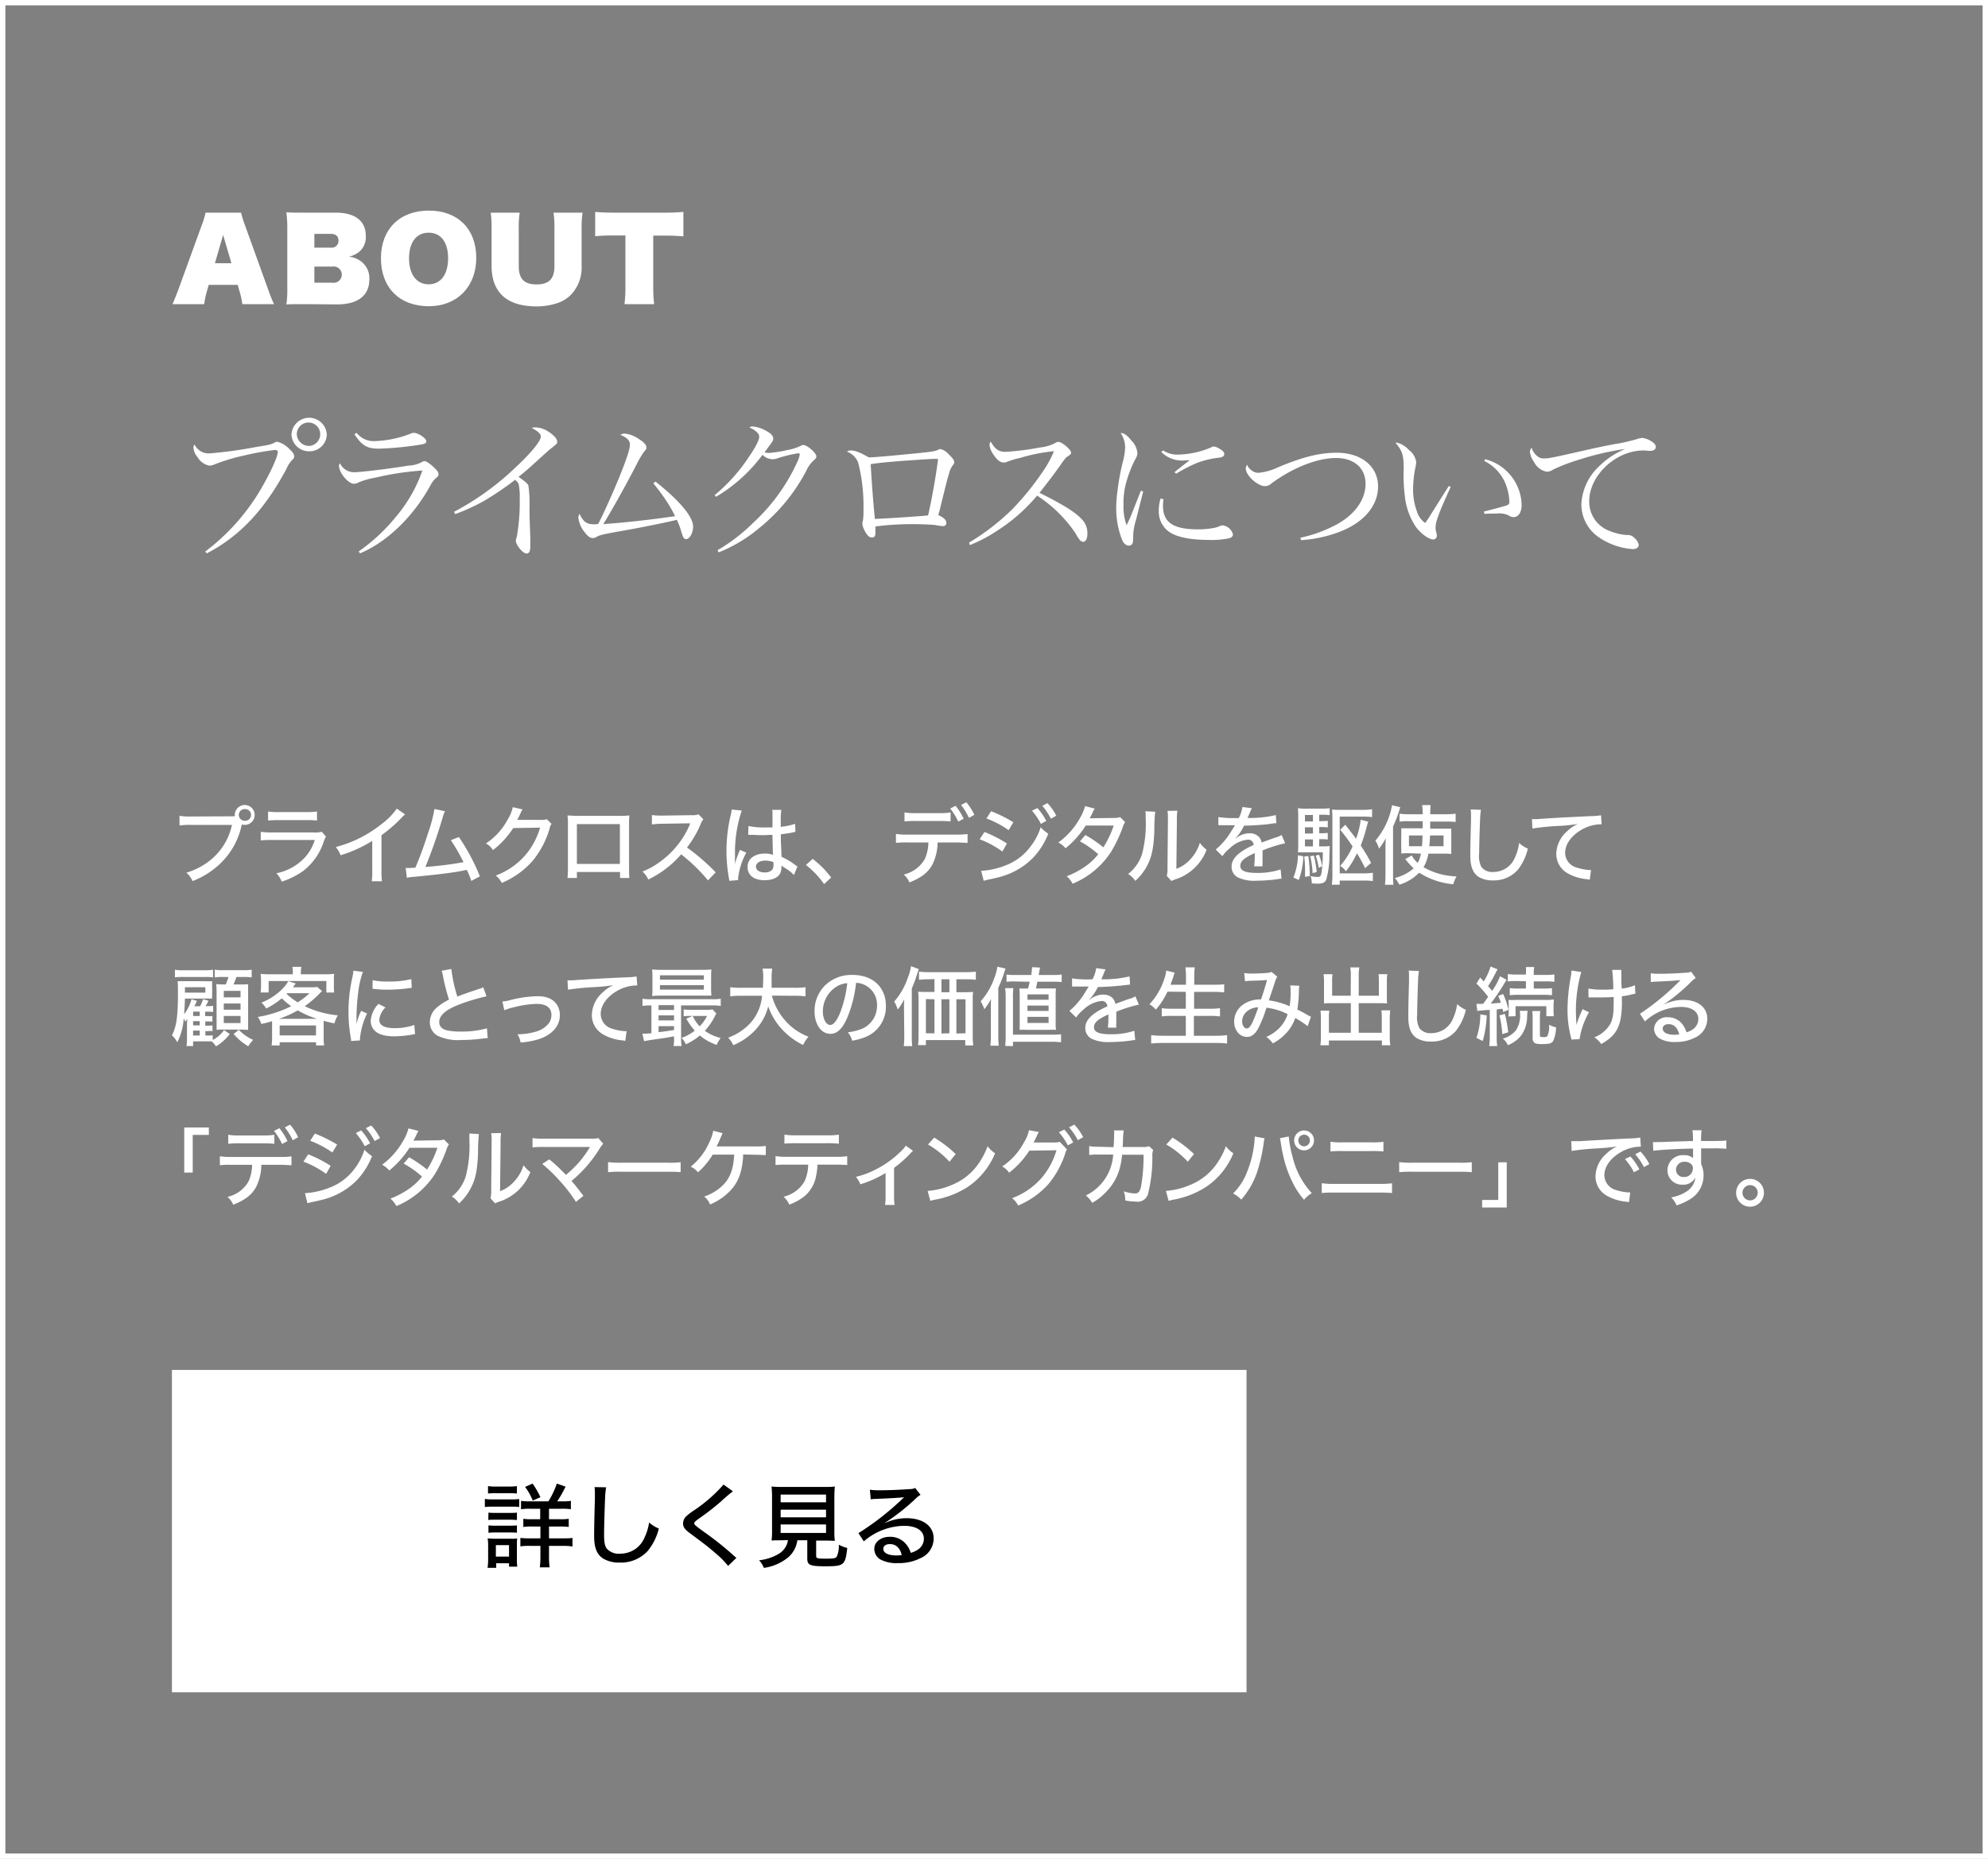 <svg xmlns="http://www.w3.org/2000/svg" width="370" height="346" viewBox="0 0 370 346">
  <rect x="0" y="0" width="370" height="346" fill="#808080" stroke="none"/>
  <defs>
    <style>
      .cls-1 {
        fill: #fff;
      }
    </style>
  </defs>
  <g id="レイヤー_2" data-name="レイヤー 2">
    <g id="ver.1.2_OL" data-name="ver.1.2 OL">
      <g>
        <path class="cls-1" d="M38.2,102.66a39.74,39.74,0,0,0,9.93-10.91c1.92-3.17,3.57-6.65,3.57-7.62,0-.28-.15-.37-.6-.37a50.63,50.63,0,0,0-5.55,1,35.83,35.83,0,0,0-5.49,1.63,2.88,2.88,0,0,1-1.11.28,3.29,3.29,0,0,1-2.16-1.54A3.2,3.2,0,0,1,36,83.31a.89.89,0,0,1,.21-.57A2.9,2.9,0,0,0,39,84.39a77.65,77.65,0,0,0,8.55-1.17c2.64-.42,2.85-.48,3.48-.8.36-.19.36-.19.6-.19a4.6,4.6,0,0,1,2.19,1.31c.63.59.93,1,.93,1.36s-.06.4-.42.77a5.17,5.17,0,0,0-1,1.57c-4.08,7.64-8.73,12.6-14.85,15.76ZM60.82,80.83A3.2,3.2,0,0,1,57.55,84a3.25,3.25,0,0,1-3.3-3.13,3.29,3.29,0,0,1,6.57,0Zm-5.58,0A2.27,2.27,0,0,0,57.55,83a2.18,2.18,0,1,0-2.31-2.19Z"/>
        <path class="cls-1" d="M66.77,102.63a33.7,33.7,0,0,0,6.84-6.35,26.79,26.79,0,0,0,5-8.7,53.89,53.89,0,0,0-8.73,1.32,14.85,14.85,0,0,0-3.12.88,1.68,1.68,0,0,1-.9.26c-1.05,0-2.76-2.06-2.76-3.31a.67.67,0,0,1,.18-.49,2.9,2.9,0,0,0,2.61,1.66c1.17,0,6.24-.6,10.14-1.23A5.78,5.78,0,0,0,78.53,86a1,1,0,0,1,.48-.17c.27,0,.72.28,1.41.85.84.74,1.2,1.2,1.2,1.57s-.15.45-.45.71-.6.54-1.11,1.48C76.82,96.28,72,100.9,67,103Zm-.39-22.06a4,4,0,0,0,3.21,1.54,20.22,20.22,0,0,0,6.78-1.37,1.35,1.35,0,0,1,.63-.17c.84,0,2.34,1,2.34,1.57,0,.34-.27.51-1.14.63a59.3,59.3,0,0,1-7.65.74c-2.25,0-3.15-.54-4.59-2.68Z"/>
        <path class="cls-1" d="M84.48,95.28a50.52,50.52,0,0,0,11.28-8.1c3-2.76,4.89-5.07,4.89-5.89,0-.55-.48-1-1.68-1.63a1.41,1.41,0,0,1,.6-.11,4.62,4.62,0,0,1,2.58.85c1,.66,1.56,1.31,1.56,1.85,0,.26,0,.32-1.2,1.26-.3.23-.3.23-2.43,2.16s-2.28,2.06-3.57,3.08c1.17.83,1.68,1.26,1.83,1.6a24,24,0,0,1,.21,4.19c0,2,.09,3.82.15,5.44,0,.63,0,1.46,0,1.63,0,1-.21,1.42-.69,1.42-.69,0-2-1.57-2-2.39,0-.2,0-.2.18-.74a37,37,0,0,0,.54-7,12.59,12.59,0,0,0-.18-2.71c-.09-.29-.21-.43-.66-.89a58.17,58.17,0,0,1-5.76,3.91,37.57,37.57,0,0,1-5.4,2.48Z"/>
        <path class="cls-1" d="M122,89.64c4.53,3.59,7,6.55,7,8.4,0,1.14-.66,2.31-1.29,2.31a.62.62,0,0,1-.57-.42,10.92,10.92,0,0,1-.45-1.37,14.68,14.68,0,0,0-.72-1.8c-2.37.57-6.72,1.46-11.19,2.23-2.58.48-3.24.62-3.75.94a1.23,1.23,0,0,1-.69.22c-.48,0-.9-.28-1.38-.91a5.42,5.42,0,0,1-1.32-2.82,1.4,1.4,0,0,1,.21-.77c.75,1.51,1.35,1.94,2.73,1.94a5,5,0,0,0,.75-.06c.84-1.59,2.58-5.41,3.84-8.49,1.44-3.54,2.07-5.47,2.07-6.27s-.57-1.34-1.77-1.83a1.41,1.41,0,0,1,.81-.23,5.46,5.46,0,0,1,2.61,1c.93.57,1.41,1.11,1.41,1.53s0,.35-.45.86a17.85,17.85,0,0,0-1.38,2.37c-2.13,4.1-4.53,8.4-6.18,11.08,3.93-.25,9.9-.94,13.35-1.48a24.87,24.87,0,0,0-1.8-3.11,37.11,37.11,0,0,0-2.25-3Z"/>
        <path class="cls-1" d="M133,92.17a32.3,32.3,0,0,0,6.3-7c1.23-1.77,2-3.22,2-3.85,0-.37-.12-.6-.57-1a4.68,4.68,0,0,0-.72-.51,3.45,3.45,0,0,1-.54-.26,1.08,1.08,0,0,1,.57-.17,5.79,5.79,0,0,1,2.46.77c1,.51,1.41,1,1.41,1.46s0,.37-1.62,2.59a3.71,3.71,0,0,0,.78.11,22.37,22.37,0,0,0,3.6-.57A9,9,0,0,0,149,83a.85.85,0,0,1,.51-.17c.72,0,2.43,1.48,2.43,2.11,0,.26-.09.4-.45.71a6,6,0,0,0-1.44,2,33.75,33.75,0,0,1-8.85,10.72,27.15,27.15,0,0,1-7.44,4.44l-.21-.4a32.85,32.85,0,0,0,6.63-5.1,35.09,35.09,0,0,0,8.19-11.29,4.58,4.58,0,0,0,.48-1.45c0-.11-.09-.2-.27-.2a24.4,24.4,0,0,0-3.81.91,2.88,2.88,0,0,1-1,.2,2.8,2.8,0,0,1-1.86-.82,29.48,29.48,0,0,1-8.64,7.81Z"/>
        <path class="cls-1" d="M158.3,83.85c.87,0,1.62.28,3.39,1.28,1.08,0,4.71-.34,9.36-.8,2.61-.28,2.94-.34,3.48-.57a1,1,0,0,1,.51-.17,3,3,0,0,1,1.56,1c.69.66,1,1.09,1,1.43a.78.78,0,0,1-.24.54,4.18,4.18,0,0,0-.72,1.57c-.3.94-.45,1.57-1.26,4.81-.54,2.23-.54,2.23-.75,2.94,1,.43,1.5.91,1.5,1.45a.57.57,0,0,1-.57.6,9.2,9.2,0,0,1-1.47-.2c-.75-.08-2.55-.17-4.26-.17a54.45,54.45,0,0,0-6.9.43c0,.71,0,.74,0,1.05,0,.77-.15,1-.66,1s-.9-.4-1.35-1.28a3.23,3.23,0,0,1-.42-1.31,1.44,1.44,0,0,1,.12-.57,16.62,16.62,0,0,0,.09-2.28,32.52,32.52,0,0,0-1-8.53,3.57,3.57,0,0,0-2.07-2A1,1,0,0,1,158.3,83.85Zm4.53,12.74c2.25-.08,8.19-.48,9.9-.65.69-2.94,1.56-7.87,1.86-10.52-.39,0-.54,0-.81,0-.6,0-2.16.11-5.91.37-3.24.26-4.26.37-5.82.6C162.2,89.27,162.56,94,162.83,96.59Z"/>
        <path class="cls-1" d="M180.36,101a43.11,43.11,0,0,0,8.07-6.24,51.51,51.51,0,0,0,5.73-7.1,18.94,18.94,0,0,0,2-3.68,33.63,33.63,0,0,0-6.33,1.26,16.25,16.25,0,0,0-2.52.77,1.65,1.65,0,0,1-.51.08c-.66,0-1.29-.51-2-1.62a3.44,3.44,0,0,1-.63-1.71,1.08,1.08,0,0,1,.21-.57c.87,1.48,1.5,1.91,2.82,1.91a49.7,49.7,0,0,0,6.3-.8,7.83,7.83,0,0,0,2.82-.8,1.21,1.21,0,0,1,.69-.25c.63,0,2.34,1.45,2.34,2,0,.2-.12.37-.39.54-.63.4-.63.4-1.71,1.94-1.44,2-1.44,2-3.78,5,4.23,2.11,6.6,3.56,7.77,4.82a3.66,3.66,0,0,1,1.14,2.82c0,.91-.31,1.48-.81,1.48a1,1,0,0,1-.69-.45,9.86,9.86,0,0,1-.72-1.15,25.06,25.06,0,0,0-7.14-7,32.12,32.12,0,0,1-7.26,6.42,27.55,27.55,0,0,1-5.25,2.79Z"/>
        <path class="cls-1" d="M212.76,91.49q-.09.39-1.35,5.36a10.7,10.7,0,0,0-.51,3,3.89,3.89,0,0,1-.09,1.22.73.73,0,0,1-.72.49c-.51,0-1-.4-1.29-1.17a16.12,16.12,0,0,1-1.05-6.07,24.36,24.36,0,0,1,.24-3,42,42,0,0,1,1-5.39,12.71,12.71,0,0,0,.42-2.65,4.9,4.9,0,0,0-.84-2.68c.66,0,1.2.4,2,1.4a3.74,3.74,0,0,1,1.11,2.25c0,.46,0,.57-.63,1.71a23.47,23.47,0,0,0-1.62,4.53A15,15,0,0,0,209.1,94a10.29,10.29,0,0,0,.57,3.76,22.61,22.61,0,0,0,1.08-2.42l1.59-4Zm3.78,1.42a10.59,10.59,0,0,0-.09,1.2c0,3.14,1.89,4.42,6.54,4.42a15.14,15.14,0,0,0,2.55-.2,5,5,0,0,0,1.59-.46,1.78,1.78,0,0,1,.45-.08,2.27,2.27,0,0,1,1.89,1.68c0,.34-.24.57-.66.71a15.73,15.73,0,0,1-3.75.32c-3.75,0-6.42-.6-7.77-1.74a4.63,4.63,0,0,1-1.62-3.71A7.36,7.36,0,0,1,216,92.8Zm-.06-9.06a4.87,4.87,0,0,0,2.79.77,16.75,16.75,0,0,0,6-1.28c.39-.2.45-.23.66-.23a2.32,2.32,0,0,1,1,.4c.63.34.93.68.93,1s-.21.54-.84.66a17.49,17.49,0,0,0-4.26,1,31.16,31.16,0,0,0-3.87,2l-.3-.28c1.35-1.09,2.37-1.89,2.85-2.23-.63,0-1,.06-1.23.06a5.43,5.43,0,0,1-4.08-1.6Z"/>
        <path class="cls-1" d="M242,100.1a25.71,25.71,0,0,0,6.63-2.4c3.51-1.88,5.52-4.67,5.52-7.66s-2.22-4.79-5.49-4.79c-3.51,0-8.1,1.82-12.06,4.76a1.75,1.75,0,0,1-1.14.48c-1.41,0-3.6-2-3.6-3.28a1.46,1.46,0,0,1,.24-.71,2.37,2.37,0,0,0,.84,1.06,2.08,2.08,0,0,0,1.23.45,10.55,10.55,0,0,0,3.63-1c4.74-2,7.86-2.74,11-2.74,4.56,0,7.68,2.54,7.68,6.27,0,3.53-2.52,6.58-6.9,8.35a24.48,24.48,0,0,1-7.41,1.65Z"/>
        <path class="cls-1" d="M270,90.63c-2.19,4.79-2.82,6.47-2.82,7.61a3.25,3.25,0,0,0,.18,1,2.53,2.53,0,0,1,.06.46.68.68,0,0,1-.66.71c-.84,0-2.37-1.11-3.3-2.42a12.66,12.66,0,0,1-2-5.7,30.76,30.76,0,0,1-.21-5c0-2.65-.24-3.3-1.53-4.9H260a4.47,4.47,0,0,1,2.25,1.4A3.37,3.37,0,0,1,263.58,86a4.6,4.6,0,0,1-.09.74A21.25,21.25,0,0,0,263,91a11.64,11.64,0,0,0,.69,4.13,4.12,4.12,0,0,0,1.56,2.22,17.06,17.06,0,0,0,1-1.51l2.52-4c.48-.74.48-.74.87-1.37Zm6.39-5.16A9,9,0,0,1,283.2,94c0,1.37-.6,2.25-1.5,2.25a1.53,1.53,0,0,1-.9-.31,4.12,4.12,0,0,0-2.25-.35c-.69,0-1.26,0-2.28.06l-.09-.43c2.43-.62,3.78-1,4.05-1.08.6-.2.69-.31.69-.85a10,10,0,0,0-.93-3.74,8.05,8.05,0,0,0-3.72-3.73Z"/>
        <path class="cls-1" d="M286.06,84.85a1.75,1.75,0,0,0,1.35.48c.84,0,1.59-.14,8.31-1.68,1.26-.28,2.88-.63,4.86-1a30.71,30.71,0,0,0,4.05-.91,4,4,0,0,1,1.05-.23,4.18,4.18,0,0,1,1.62.6c.6.37.87.69.87,1.08s-.36.72-.93.72a3.85,3.85,0,0,1-.54,0,4.4,4.4,0,0,0-.84-.06c-5.13,0-10.08,4.65-10.08,9.44a5.78,5.78,0,0,0,4,5.61,9.85,9.85,0,0,0,3.06.69,1.57,1.57,0,0,1,1.26.45,2.47,2.47,0,0,1,.9,1.37c0,.48-.45.8-1.11.8a12.81,12.81,0,0,1-6.09-2.05,7.44,7.44,0,0,1-3.48-6.39,10.37,10.37,0,0,1,3.27-6.95,15.24,15.24,0,0,1,4.89-3.25,50.82,50.82,0,0,0-8.61,2,33.75,33.75,0,0,0-4.8,1.83,2.06,2.06,0,0,1-1.2.4A3.31,3.31,0,0,1,285.52,86a3.92,3.92,0,0,1-.78-1.91,1.12,1.12,0,0,1,.33-.74A3.14,3.14,0,0,0,286.06,84.85Z"/>
      </g>
      <g>
        <path class="cls-1" d="M38.45,54.42A17.35,17.35,0,0,0,38,56.61H32.11c.27-.6.42-1,1-2.47l4.47-12.31a15,15,0,0,0,.68-2.25h6.61a18.19,18.19,0,0,0,.69,2.25L50,54.14a24.07,24.07,0,0,0,1,2.47H45.1a15.38,15.38,0,0,0-.46-2.19l-.4-1.4H38.85Zm3.08-10.69L40,49h3.07Z"/>
        <path class="cls-1" d="M56.66,56.61c-1.8,0-2.35,0-3.36.06a19.09,19.09,0,0,0,.17-3.09V42.65a24.94,24.94,0,0,0-.17-3.13c1,.06,1.52.06,3.34.06h5.84c3.59,0,5.6,1.54,5.6,4.29a3.57,3.57,0,0,1-1.23,3,4.67,4.67,0,0,1-1.89.9,4.56,4.56,0,0,1,2.39,1A3.91,3.91,0,0,1,68.74,52c0,3-2.12,4.66-6,4.66Zm5-10.51A1.25,1.25,0,0,0,63,44.79c0-.8-.5-1.26-1.4-1.26H58.51V46.1Zm.19,6.52a1.52,1.52,0,1,0,0-3H58.51v3Z"/>
        <path class="cls-1" d="M70.9,48.08c0-5.41,3.47-8.88,8.91-8.88s8.83,3.45,8.83,8.8-3.56,9-8.83,9C74.37,57,70.9,53.54,70.9,48.08Zm12.5,0c0-3-1.35-4.77-3.62-4.77s-3.65,1.78-3.65,4.77,1.39,4.84,3.65,4.84S83.4,51.07,83.4,48.06Z"/>
        <path class="cls-1" d="M108.42,39.58a20.57,20.57,0,0,0-.17,3.19v6.72a7.29,7.29,0,0,1-2.06,5.45,6.3,6.3,0,0,1-2.2,1.39,12.17,12.17,0,0,1-4.12.7c-5.52,0-8.38-2.57-8.38-7.58V42.77a21.83,21.83,0,0,0-.16-3.19h5.39a20,20,0,0,0-.17,3.19v6.76c0,2.38,1,3.41,3.3,3.41s3.34-1,3.34-3.43V42.77a20.41,20.41,0,0,0-.17-3.19Z"/>
        <path class="cls-1" d="M121.58,53.34a25,25,0,0,0,.17,3.27h-5.52a26.41,26.41,0,0,0,.17-3.27V43.83h-2.27a33.41,33.41,0,0,0-3.36.14V39.44c1.09.1,2,.14,3.32.14h9.72a32.78,32.78,0,0,0,3.38-.14V44a32,32,0,0,0-3.38-.14h-2.23Z"/>
      </g>
      <path class="cls-1" d="M369,1V345H1V1H369m1-1H0V346H370V0Z"/>
      <rect class="cls-1" x="32" y="254.99" width="200" height="60"/>
      <g>
        <path d="M90.24,279a8.07,8.07,0,0,0,1.44.09h3.51a10.21,10.21,0,0,0,1.44-.07v1.49a8.72,8.72,0,0,0-1.35-.07h-3.6a11.94,11.94,0,0,0-1.44.07Zm.5,12.83a10.25,10.25,0,0,0,.11-1.66v-2.44a8.32,8.32,0,0,0-.09-1.39,12.8,12.8,0,0,0,1.41.07H95a7.62,7.62,0,0,0,1.26-.05,10.09,10.09,0,0,0-.06,1.27v2.61a11.38,11.38,0,0,0,.07,1.37H94.74v-.63H92.35v.85Zm.09-15.22a8.39,8.39,0,0,0,1.46.09h2.45a8.39,8.39,0,0,0,1.46-.09V278a11.85,11.85,0,0,0-1.46-.07H92.29a12,12,0,0,0-1.46.07Zm.08,4.94a9.58,9.58,0,0,0,1.22.05H95a9.5,9.5,0,0,0,1.21-.05v1.37c-.4,0-.63-.05-1.21-.05h-2.9c-.59,0-.81,0-1.22.05Zm0,2.38a11.93,11.93,0,0,0,1.22.05H95a11.85,11.85,0,0,0,1.21-.05v1.37a10.57,10.57,0,0,0-1.23-.05H92.13a10.7,10.7,0,0,0-1.22.05Zm1.38,5.8h2.45V287.6H92.29Zm9.78-10.28a16.77,16.77,0,0,0,1.57-3.3l1.62.56a22.07,22.07,0,0,1-1.55,2.74h.93a9.39,9.39,0,0,0,1.61-.09v1.56a10.34,10.34,0,0,0-1.73-.09h-2.34v1.95h2a9.73,9.73,0,0,0,1.67-.08v1.52a10.44,10.44,0,0,0-1.67-.08h-2v2.2h2.59c.7,0,1.23,0,1.78-.08v1.59a12.21,12.21,0,0,0-1.74-.11h-2.63v2a15.19,15.19,0,0,0,.11,2h-1.82a15.94,15.94,0,0,0,.11-2v-2H98.65a12.15,12.15,0,0,0-1.8.09v-1.57a13.13,13.13,0,0,0,1.82.08h1.91v-2.2H99a9.34,9.34,0,0,0-1.6.08v-1.52a9.76,9.76,0,0,0,1.6.08h1.54v-1.95h-1.9a10.35,10.35,0,0,0-1.67.09v-1.56a9,9,0,0,0,1.55.09Zm-2.92-.14a11.16,11.16,0,0,0-1.42-2.55l1.39-.61a14.65,14.65,0,0,1,1.46,2.53Z"/>
        <path d="M112.81,276.84a15.45,15.45,0,0,0-.2,2.21c-.07,1.47-.18,5.25-.18,6.41,0,1.59.11,2.23.49,2.78a3,3,0,0,0,2.54.95,4.86,4.86,0,0,0,4.5-3,10,10,0,0,0,.85-2.8,6.82,6.82,0,0,0,1.81,1.13,10.54,10.54,0,0,1-2.07,4.17,6.79,6.79,0,0,1-5.24,2.16,5.71,5.71,0,0,1-3.07-.76c-1.17-.78-1.66-2-1.66-4.2,0-1,0-1.92.14-6.93,0-.53,0-.86,0-1.16a6.85,6.85,0,0,0-.07-1Z"/>
        <path d="M136.41,277.58a28.87,28.87,0,0,0-2.24,1.91,46.58,46.58,0,0,1-4.23,3.27c-.57.43-.72.58-.72.79s.06.32,1.61,1.45a58.52,58.52,0,0,1,5.72,4.54l.5.44-1.54,1.49a16,16,0,0,0-2.34-2.36c-1.23-1.08-1.95-1.64-4.61-3.61-1.12-.82-1.43-1.25-1.43-1.95a1.85,1.85,0,0,1,.56-1.29,11.93,11.93,0,0,1,1.57-1.19,28.09,28.09,0,0,0,5.4-4.74Z"/>
        <path d="M145.6,286.7c-1,0-1.48,0-2,.05a13,13,0,0,0,.09-1.8v-6.07a21,21,0,0,0-.09-2.19,14.87,14.87,0,0,0,1.89.08h8c.76,0,1.39,0,1.89-.08a21.32,21.32,0,0,0-.09,2.19V285a12.66,12.66,0,0,0,.09,1.8c-.47,0-1.1-.05-1.94-.05H151.9v2.82c0,.49.16.55,1.84.55,1.42,0,1.83-.07,2-.4a4.82,4.82,0,0,0,.38-2.2,6.15,6.15,0,0,0,1.57.61c-.36,3.22-.6,3.41-4.13,3.41-2.77,0-3.31-.23-3.31-1.41V286.7h-1.85a5.11,5.11,0,0,1-1.66,3.14,9.17,9.17,0,0,1-4.57,2,4.71,4.71,0,0,0-.89-1.42,9,9,0,0,0,3.66-1.2,3.53,3.53,0,0,0,1.71-2.56Zm-.31-7.07h8.45v-1.44h-8.45Zm0,2.79h8.45V281h-8.45Zm0,2.91h8.45v-1.58h-8.45Z"/>
        <path d="M161.9,277.29a11.83,11.83,0,0,0,1.91.1c1.63,0,3.76-.09,5.52-.22a2.08,2.08,0,0,0,1-.21l1,1.29a3.62,3.62,0,0,0-.91.7,40,40,0,0,1-5.71,4.5l0,.05a9.17,9.17,0,0,1,4.06-.91c3,0,5,1.47,5,3.75a4,4,0,0,1-2.41,3.67,9,9,0,0,1-4.23.94,6.34,6.34,0,0,1-3.33-.71,2.31,2.31,0,0,1-1.08-1.94c0-1.3,1.24-2.25,2.9-2.25a3.83,3.83,0,0,1,3.06,1.42,4.68,4.68,0,0,1,.83,1.57,4.6,4.6,0,0,0,1.35-.62,2.43,2.43,0,0,0,1.09-2c0-1.51-1.4-2.41-3.69-2.41a11.71,11.71,0,0,0-7.49,2.89l-1-1.53a50.93,50.93,0,0,0,8.19-6.39l.31-.29,0,0c-.65.08-2.58.2-5.31.31a6.28,6.28,0,0,0-.9.08Zm3.71,10.12c-.74,0-1.21.35-1.21.89,0,.76.92,1.22,2.43,1.22a6.18,6.18,0,0,0,1-.07C167.5,288.1,166.74,287.41,165.61,287.41Z"/>
      </g>
      <g>
        <path class="cls-1" d="M43.7,151.94a2.09,2.09,0,0,1,0-.25,1.85,1.85,0,1,1,1.84,1.85,1.77,1.77,0,0,1-.52-.08,2.65,2.65,0,0,0-.09.34,13.9,13.9,0,0,1-4,7A15.42,15.42,0,0,1,35.84,164a4.64,4.64,0,0,0-1.15-1.57,12.83,12.83,0,0,0,3.55-1.66,11.49,11.49,0,0,0,4.93-7.23H35.54a14.37,14.37,0,0,0-2.13.11v-1.8a12.18,12.18,0,0,0,2.16.13Zm.75-.25a1.08,1.08,0,0,0,1.08,1.08,1.09,1.09,0,1,0,0-2.17A1.08,1.08,0,0,0,44.45,151.69Z"/>
        <path class="cls-1" d="M48.53,154.84a16.86,16.86,0,0,0,2.21.11h7.65a4.54,4.54,0,0,0,1.49-.13l.79.9a5.31,5.31,0,0,0-.44,1,11.22,11.22,0,0,1-3.79,5.38,14.51,14.51,0,0,1-4,2,4.71,4.71,0,0,0-1-1.55,10,10,0,0,0,4.53-2.2,8.62,8.62,0,0,0,2.62-4H50.71a17.48,17.48,0,0,0-2.18.08Zm1.36-3.79a11.44,11.44,0,0,0,2,.11H57a13.33,13.33,0,0,0,2-.11v1.68a16.1,16.1,0,0,0-2-.08h-5.1a18.28,18.28,0,0,0-2,.08Z"/>
        <path class="cls-1" d="M75.39,151.59a8,8,0,0,0-.72.69A26.15,26.15,0,0,1,71,155.46v6.45a16.7,16.7,0,0,0,.09,2.12h-1.9a13.94,13.94,0,0,0,.09-2.12v-5.39a24.59,24.59,0,0,1-5.89,2.67,5.24,5.24,0,0,0-.89-1.53,22.66,22.66,0,0,0,8.35-4.15,12.88,12.88,0,0,0,3-3Z"/>
        <path class="cls-1" d="M82.82,151a4.82,4.82,0,0,0-.42,1.12,94.22,94.22,0,0,1-3.23,9.25,66.15,66.15,0,0,0,7.1-.89,33.28,33.28,0,0,0-2.36-4.09l1.5-.59a38.74,38.74,0,0,1,3.91,7.32l-1.6.85a14.4,14.4,0,0,0-.84-2.05,4.74,4.74,0,0,0-.56.11c-1.76.37-4.37.7-9.15,1.17a8.17,8.17,0,0,0-1.44.19l-.23-1.83.39,0c.32,0,.49,0,1.42-.06.9-2.12,1.54-3.88,2.35-6.41a27.19,27.19,0,0,0,1.2-4.51Z"/>
        <path class="cls-1" d="M97.26,150.66a2.91,2.91,0,0,0-.34.61,12.81,12.81,0,0,1-.66,1.34l.69,0,3.81,0a2.54,2.54,0,0,0,1-.13l.89.86a2.22,2.22,0,0,0-.36.88,16.92,16.92,0,0,1-3.25,6.12,15.74,15.74,0,0,1-5.65,4,4.12,4.12,0,0,0-1.12-1.37,13.54,13.54,0,0,0,5.53-3.83,13.72,13.72,0,0,0,2.72-5.09l-5,.08a16.28,16.28,0,0,1-3.77,4.1A3.39,3.39,0,0,0,90.44,157a12.33,12.33,0,0,0,4.1-4.55,6.68,6.68,0,0,0,.89-2.21Z"/>
        <path class="cls-1" d="M107.37,162.31v1.11h-1.75a17.25,17.25,0,0,0,.08-1.95v-8a10.36,10.36,0,0,0-.08-1.67c.79,0,1.09.06,2,.06h7.58a14.3,14.3,0,0,0,1.94-.08,14.72,14.72,0,0,0-.06,1.69v7.95a17.56,17.56,0,0,0,.06,2H115.4v-1.11Zm8-8.91h-8v7.41h8Z"/>
        <path class="cls-1" d="M131.77,163.87a31.79,31.79,0,0,0-5-4.85,18.71,18.71,0,0,1-6.11,4.69,4.69,4.69,0,0,0-1.09-1.49,13.08,13.08,0,0,0,3.22-1.78,16.38,16.38,0,0,0,5.52-6.8,1.45,1.45,0,0,1,.1-.24l.06-.15a4,4,0,0,1-.5,0l-4.64.08a14.71,14.71,0,0,0-2,.13l0-1.75a11.5,11.5,0,0,0,1.65.1h.43l5.33-.08a2.88,2.88,0,0,0,1.27-.16l.9.94a2.5,2.5,0,0,0-.48.82,19.06,19.06,0,0,1-2.57,4.42,39.07,39.07,0,0,1,5.34,4.62Z"/>
        <path class="cls-1" d="M138.05,150.87a24.62,24.62,0,0,0-1.26,7.89v.43c0,.5,0,.5,0,1v.67h0a12,12,0,0,1,.75-2.24,2.67,2.67,0,0,0,.16-.43l1.2.51a13,13,0,0,0-1.52,4.74,2.69,2.69,0,0,0,0,.38l-1.66.13a3,3,0,0,0-.08-.61,28.7,28.7,0,0,1,.33-11.51,6.1,6.1,0,0,0,.2-1.15Zm1.25,2.88a13.71,13.71,0,0,0,3.33.26c.42,0,.64,0,1.14,0,0-1.43,0-1.43,0-2.53a3.65,3.65,0,0,0-.05-.74h1.7a14,14,0,0,0-.11,2.23v.93a11.57,11.57,0,0,0,2.67-.56l.07,1.5a3,3,0,0,0-.45.1c-.53.11-1.52.27-2.27.35v.37c0,.93,0,1,.09,2.67,0,.67,0,.67.07,1.17A12.36,12.36,0,0,1,148,161l.42.28-.66,1.6a5.79,5.79,0,0,0-1.26-1.06l-1.07-.69v.29a2.56,2.56,0,0,1-.2,1.09c-.41.85-1.49,1.33-2.94,1.33-2,0-3.16-.95-3.16-2.48s1.33-2.48,3.22-2.48a4,4,0,0,1,1.54.25c-.05-.46-.05-.46-.13-3.73-.82,0-1.1.05-1.62.05s-1.26,0-1.88-.06a4.79,4.79,0,0,1-.5,0h-.51Zm3.12,6.44c-1,0-1.72.44-1.72,1.12s.67,1.08,1.63,1.08a1.9,1.9,0,0,0,1.39-.49,1.58,1.58,0,0,0,.24-1v-.42A4,4,0,0,0,142.42,160.19Z"/>
        <path class="cls-1" d="M151.25,159.87a17.15,17.15,0,0,1,3.44,3.47l-1.31,1.22A16.78,16.78,0,0,0,150,161Z"/>
        <path class="cls-1" d="M174.5,156.81a9.38,9.38,0,0,1-1,4.18c-.82,1.45-2,2.35-4.23,3.26a4.06,4.06,0,0,0-1.07-1.47,6.05,6.05,0,0,0,3.91-2.87,7.5,7.5,0,0,0,.67-3.1h-3.95a15.35,15.35,0,0,0-2.08.08v-1.67a12.19,12.19,0,0,0,2.11.13h9.07a14.94,14.94,0,0,0,2.15-.11v1.65c-.51,0-1.23-.08-2.11-.08Zm-6.16-5.59a10.89,10.89,0,0,0,2.11.13h4.34a11.13,11.13,0,0,0,2.13-.13v1.68c-.43-.05-1.33-.09-2.1-.09h-4.4a17.62,17.62,0,0,0-2.08.09Zm9.51-1.23a11.34,11.34,0,0,1,1.5,2.4l-1,.54a12.42,12.42,0,0,0-1.5-2.44Zm2-.66a10.46,10.46,0,0,1,1.49,2.34l-1,.56a12.44,12.44,0,0,0-1.47-2.4Z"/>
        <path class="cls-1" d="M183.23,154.86A23.72,23.72,0,0,1,187.4,157l-.84,1.5a17.8,17.8,0,0,0-4.23-2.28Zm-.61,7.23a14.31,14.31,0,0,0,4.5-1,10.24,10.24,0,0,0,4.69-3.54,11.41,11.41,0,0,0,1.88-3.57,6.61,6.61,0,0,0,1.41,1.2,13.88,13.88,0,0,1-2.78,4.43,13.54,13.54,0,0,1-6.76,3.75c-.29.08-.89.22-1.84.41l-.64.17ZM184.46,151a24.93,24.93,0,0,1,4.14,2.05l-.88,1.47a18.09,18.09,0,0,0-4.13-2.18Zm8.61-.59a10.56,10.56,0,0,1,1.66,2.4l-1,.54a12,12,0,0,0-1.66-2.45Zm1.87-.92a9.81,9.81,0,0,1,1.65,2.34l-1,.56A12.28,12.28,0,0,0,194,150Z"/>
        <path class="cls-1" d="M203.74,150.5a11,11,0,0,0-.51,1,6.54,6.54,0,0,1-.43.8l.66,0,3.81-.05a3.69,3.69,0,0,0,1.21-.16l.93.93a3.33,3.33,0,0,0-.48,1.05,25.93,25.93,0,0,1-2.1,4.42,15.55,15.55,0,0,1-7.2,6,4.67,4.67,0,0,0-1.1-1.39,15.91,15.91,0,0,0,3.2-1.65A11.17,11.17,0,0,0,204.4,159,18.2,18.2,0,0,0,201,156.6l1-1.17a21.61,21.61,0,0,1,3.35,2.29,18,18,0,0,0,1.93-4.06l-5.2,0a17.51,17.51,0,0,1-3.76,4.23,4.29,4.29,0,0,0-1.35-1.07,13.94,13.94,0,0,0,4.05-4.58,9.09,9.09,0,0,0,.93-2.19Z"/>
        <path class="cls-1" d="M215,151.09a34.68,34.68,0,0,0-.16,3.56c-.11,3.07-.46,4.8-1.31,6.43a10.11,10.11,0,0,1-2.23,2.88,4.53,4.53,0,0,0-1.34-1.28,7.72,7.72,0,0,0,2.58-3.66,22.12,22.12,0,0,0,.69-6.74c0-.67,0-.9-.05-1.28Zm4.13-.19a11.14,11.14,0,0,0-.09,1.94l-.1,8.88a6.59,6.59,0,0,0,2.66-1.84,7.73,7.73,0,0,0,1.71-3,5.66,5.66,0,0,0,1.26,1.28,9.17,9.17,0,0,1-5.89,5.54,3.8,3.8,0,0,0-.65.29l-.87-.95a5.29,5.29,0,0,0,.13-1.45l.08-8.73v-.38a8.43,8.43,0,0,0-.08-1.55Z"/>
        <path class="cls-1" d="M230.55,152.28a6.66,6.66,0,0,0,.69-2.07l1.76.23a1.62,1.62,0,0,0-.19.37l-.5,1.16a2.51,2.51,0,0,1-.13.28l.13,0h.08l.8,0a20.25,20.25,0,0,0,4.26-.54l.1,1.52c-.36,0-.36,0-1.25.14-1.12.15-3.19.29-4.76.32a9.69,9.69,0,0,1-1.72,2.5v0l.34-.25a4,4,0,0,1,2.43-.84,2.39,2.39,0,0,1,1.55.52,1.87,1.87,0,0,1,.66,1.21c1.3-.48,2.16-.8,2.59-.94a4,4,0,0,0,1.14-.47l.66,1.54a25.93,25.93,0,0,0-4.21,1.33c0,.58,0,.58,0,.86v.76c0,.27,0,.44,0,.56a6.14,6.14,0,0,0,0,.78l-1.55,0a18.21,18.21,0,0,0,.1-2.08v-.38c-2,.89-2.69,1.53-2.69,2.38s.83,1.31,3.07,1.31a13.57,13.57,0,0,0,4.44-.65l.16,1.73a3.27,3.27,0,0,0-.71.08,29.92,29.92,0,0,1-4,.29,7,7,0,0,1-3.46-.64,2.21,2.21,0,0,1-1.12-2c0-1.49,1.33-2.77,4.1-4a1,1,0,0,0-1.09-1,5.69,5.69,0,0,0-3.41,1.66,6.52,6.52,0,0,0-1.31,1.41l-1.24-1.23a13.57,13.57,0,0,0,2.58-2.91c.19-.31.53-.85,1-1.62h-.27l-1.55,0-.93,0h-.1a1.25,1.25,0,0,0-.24,0l0-1.52a17.9,17.9,0,0,0,3.13.19Z"/>
        <path class="cls-1" d="M242.57,159.4a13.9,13.9,0,0,1-.85,4.39l-1-.45a12.11,12.11,0,0,0,.86-4.15Zm2.94-1.86h.58a9.26,9.26,0,0,0,1.39-.06c0,.32,0,.32-.06,1.67a16.2,16.2,0,0,1-.58,4.56c-.22.56-.67.77-1.65.77a9.16,9.16,0,0,1-1.06-.07,3.14,3.14,0,0,0-.22-1.34,7,7,0,0,0,1.38.16c.44,0,.59-.19.7-1a28.62,28.62,0,0,0,.21-3.58H243c-.59,0-1,0-1.44,0a12.24,12.24,0,0,0,.06-1.6v-4.77a16.25,16.25,0,0,0-.06-1.84,12.39,12.39,0,0,0,1.78.08h2.43a13.83,13.83,0,0,0,1.7-.08v1.29a9.33,9.33,0,0,0-1.41-.08h-.53v1.19h.37a8.36,8.36,0,0,0,1.22-.07v1.24a8.54,8.54,0,0,0-1.22-.07h-.37v1.15h.37a8.21,8.21,0,0,0,1.22-.06v1.23a9.13,9.13,0,0,0-1.22-.06h-.37Zm-2,1.8a28.12,28.12,0,0,1,.26,3.73l-.88.14c0-.59,0-.85,0-1.23a21,21,0,0,0-.15-2.55Zm.85-7.64h-1.49v1.19h1.49Zm0,2.29h-1.49v1.15h1.49Zm-1.49,2.26v1.29h1.49v-1.29Zm1.66,3a19.38,19.38,0,0,1,.53,3.06l-.77.21a15.33,15.33,0,0,0-.44-3.15Zm.95-.16a10.76,10.76,0,0,1,.59,2.13l-.64.31a10.52,10.52,0,0,0-.56-2.26Zm9.89-7a10.76,10.76,0,0,0-1.55-.09h-4.48v10.56h4.57a11,11,0,0,0,1.6-.11V164a10.65,10.65,0,0,0-1.61-.1h-4.56v.77h-1.46a14.07,14.07,0,0,0,.1-1.71V152.15a12.87,12.87,0,0,0-.07-1.46,13.13,13.13,0,0,0,1.41.05h4.42a10.19,10.19,0,0,0,1.63-.11Zm-1.31,9.51a24,24,0,0,0-1.51-2.77,16.4,16.4,0,0,1-2.06,3.35,3.23,3.23,0,0,0-1.06-1,14.14,14.14,0,0,0,2.31-3.63,32.9,32.9,0,0,0-2.31-3.1l.95-.93c1.26,1.6,1.31,1.66,2,2.59a13.75,13.75,0,0,0,.86-3.52l1.41.35c-.09.27-.16.48-.33,1.14a31.2,31.2,0,0,1-1.06,3.31,35,35,0,0,1,1.92,3.22Z"/>
        <path class="cls-1" d="M257.86,157.86c0-.6,0-.92.05-1.84a10.49,10.49,0,0,1-1.25,1.94,5.8,5.8,0,0,0-.68-1.49,13.75,13.75,0,0,0,3.1-6.59l1.54.37-.48,1.45c-.2.58-.44,1.19-.87,2.16v8.95c0,.69,0,1.27.08,1.87h-1.58a17.09,17.09,0,0,0,.09-1.89Zm4.28.95a13.11,13.11,0,0,0-1.35.06,11.79,11.79,0,0,0,0-1.23v-2.19a10.59,10.59,0,0,0,0-1.27c.44,0,.68,0,1.46,0h2.53c0-.32,0-.32,0-.43s0-.42,0-.9H262a10.88,10.88,0,0,0-1.52.08v-1.47a13,13,0,0,0,1.65.1h2.66a10.86,10.86,0,0,0-.11-1.7h1.58a13.59,13.59,0,0,0-.06,1.7h3a14.12,14.12,0,0,0,1.72-.1V153a11.89,11.89,0,0,0-1.56-.08h-3.18v1.33h2.43c.72,0,1.07,0,1.5,0,0,.39,0,.77,0,1.33v2c0,.73,0,1,0,1.37a15.46,15.46,0,0,0-1.56-.06h-2.71a7.15,7.15,0,0,1-.9,2.53,12.93,12.93,0,0,0,6.15,1.7,7,7,0,0,0-.62,1.47,14.13,14.13,0,0,1-6.33-2.15,8.87,8.87,0,0,1-3.69,2.23,7.15,7.15,0,0,0-.85-1.25,8.3,8.3,0,0,0,3.5-1.79,17.58,17.58,0,0,1-1.44-1.57l-.12-.15,1.21-.68a4.88,4.88,0,0,0,1.12,1.39,5.68,5.68,0,0,0,.59-1.73Zm.09-3.3v2h2.42c.06-.72.08-1.08.11-2Zm3.91,0c0,.87-.05,1.27-.13,2h2.66v-2Z"/>
        <path class="cls-1" d="M275.63,150.74a15.13,15.13,0,0,0-.17,2.07c-.07,1.37-.16,4.91-.16,6a4.43,4.43,0,0,0,.43,2.59,2.58,2.58,0,0,0,2.26.9,4.32,4.32,0,0,0,4-2.77,9.36,9.36,0,0,0,.75-2.63,5.46,5.46,0,0,0,1.62,1.06,10.12,10.12,0,0,1-1.84,3.91,5.93,5.93,0,0,1-4.66,2,4.89,4.89,0,0,1-2.74-.7c-1-.74-1.47-1.87-1.47-3.94,0-.93,0-1.79.13-6.48,0-.5,0-.8,0-1.09a6.11,6.11,0,0,0-.06-1Z"/>
        <path class="cls-1" d="M285.12,152.47l.56,0a7.34,7.34,0,0,0,1-.05c1.87-.13,5.68-.35,9.44-.51a12.94,12.94,0,0,0,1.86-.16l.11,1.68h-.27a7.39,7.39,0,0,0-3,.76c-2.17,1.09-3.52,2.82-3.52,4.55a2.87,2.87,0,0,0,2.18,2.75,9.45,9.45,0,0,0,2.35.45h.29l-.24,1.8-.53-.09a8.83,8.83,0,0,1-3.62-1.12,4.13,4.13,0,0,1-2.08-3.63,5.79,5.79,0,0,1,2.1-4.25,6.5,6.5,0,0,1,1.92-1.28,33.21,33.21,0,0,1-3.46.36,44.41,44.41,0,0,0-5,.49Z"/>
        <path class="cls-1" d="M38.23,192.75h.14c.5,0,.93,0,1.22-.05v.88a5.65,5.65,0,0,0,2.11-1.86l1.06.75a8.93,8.93,0,0,1-2.56,2.29,4.55,4.55,0,0,0-.8-.93c-.28,0-.61,0-1.09,0H35.94v.88H34.71a11.88,11.88,0,0,0,.09-1.48v-2.37c0-.26,0-.66.07-1.22l-.39.54a4.56,4.56,0,0,0-.29-.61A11.33,11.33,0,0,1,33,194a4.65,4.65,0,0,0-1-1.29c.85-1.63,1.12-3.53,1.12-7.87,0-1.22,0-1.54-.06-2.21.43,0,.73,0,1.41,0h3.6a11.39,11.39,0,0,0,1.42,0,8.57,8.57,0,0,0,0,1v1.24a10,10,0,0,0,0,1c-.41,0-.72,0-1.2,0H34.42c-.05,1.48-.08,1.93-.15,2.91a8,8,0,0,0,1.38-2.79l1,.31c-.08.19-.16.37-.47,1h1.06a7.47,7.47,0,0,0,.56-1.33l1,.31c-.14.3-.46.88-.54,1h.21a7.69,7.69,0,0,0,1.2-.06v1.15a8,8,0,0,0-1.22-.06h-.27v.81h.35a7.6,7.6,0,0,0,1,0v1.05a8.69,8.69,0,0,0-1-.05h-.33v.79h.35a7.59,7.59,0,0,0,1-.05v1.07a5.7,5.7,0,0,0-1,0h-.33ZM32.56,180.5a8.26,8.26,0,0,0,1.63.1H38a9.62,9.62,0,0,0,1.65-.1v1.43a8.87,8.87,0,0,0-1.47-.08h-4a10.24,10.24,0,0,0-1.63.08Zm1.86,3.71v.34l0,.08v.13h3.8v-1H34.42Zm2.75,4.9v-.81H35.94v.81Zm-1.23,1.75h1.23v-.79H35.94Zm0,1.89h1.23v-.92H35.94Zm5.51-10.9a9.07,9.07,0,0,0-1.48.08v-1.44a8.56,8.56,0,0,0,1.65.09h3.54a8.68,8.68,0,0,0,1.68-.09v1.44a10.65,10.65,0,0,0-1.68-.08H44a12.66,12.66,0,0,1-.54,1.39h1.2c.8,0,1.17,0,1.52-.05,0,.47,0,.87,0,1.47v5.43c0,.59,0,1.1,0,1.6-.42,0-.9-.05-1.38-.05H41.62c-.51,0-.86,0-1.31.05,0-.51,0-.94,0-1.47V184.7a12.64,12.64,0,0,0-.07-1.51c.42,0,.69.05,1.38.05H42a7.31,7.31,0,0,0,.51-1.39Zm.2,3.79h3.12v-1.2H41.65Zm0,2.3h3.12v-1.15H41.65Zm0,2.49h3.12V189.1H41.65Zm2.79,1.24a8.06,8.06,0,0,0,2.69,1.89,6.08,6.08,0,0,0-.93,1.19,11,11,0,0,1-2.72-2.28Z"/>
        <path class="cls-1" d="M50.64,190.91c0-.36,0-.53,0-.84-.69.21-1,.31-2,.53a4.25,4.25,0,0,0-.67-1.31,21.13,21.13,0,0,0,3.87-1,18,18,0,0,0,2.35-1,14.18,14.18,0,0,1-1.74-1.47,15.28,15.28,0,0,1-2.91,1.91,4.49,4.49,0,0,0-.88-1.11,11.22,11.22,0,0,0,4-2.66,6.59,6.59,0,0,0,1-1.33l1.41.44a1.71,1.71,0,0,0-.29.33,2.34,2.34,0,0,1-.28.37h3.17a9.94,9.94,0,0,0,1.37-.06l.9.75a5.17,5.17,0,0,0-.39.4,20.39,20.39,0,0,1-2.83,2.43,18,18,0,0,0,6.16,1.7,5.48,5.48,0,0,0-.64,1.5c-.88-.19-1.15-.25-2-.48,0,.34,0,.55,0,.93v2.23a9.64,9.64,0,0,0,.08,1.42h-1.5V194H52.05v.59h-1.5a11,11,0,0,0,.09-1.44Zm3.86-9.86a7,7,0,0,0-.08-1.09h1.66a7.7,7.7,0,0,0-.09,1.09v.3h4.35a16.31,16.31,0,0,0,1.86-.08,7.67,7.67,0,0,0-.06,1.15v1.17a7.6,7.6,0,0,0,.06,1.15H60.74V182.6H50v2.13H48.5a8.27,8.27,0,0,0,.08-1.17v-1.14a9.59,9.59,0,0,0-.07-1.15,15.6,15.6,0,0,0,1.78.08H54.5Zm4.55,8.59a16.37,16.37,0,0,1-3.64-1.58,17.8,17.8,0,0,1-3.52,1.58h7.16Zm-7,3.09h6.76v-1.86H52.05Zm1.39-7.86a.57.57,0,0,1-.11.11,12.13,12.13,0,0,0,2.08,1.59,14.63,14.63,0,0,0,2.2-1.7Z"/>
        <path class="cls-1" d="M67.54,180.9a17.11,17.11,0,0,0-.88,3.91,38.24,38.24,0,0,0-.31,4.37v1.44h0a10.58,10.58,0,0,1,.87-2.47l1.1.5A13.24,13.24,0,0,0,67,193.31c0,.06,0,.19,0,.35l-1.65.11a5,5,0,0,0-.08-.7,26.47,26.47,0,0,1-.41-4.73,28.16,28.16,0,0,1,.69-6.24,10.19,10.19,0,0,0,.22-1.42Zm4.21,6.61a3.72,3.72,0,0,0-1.16,2.34c0,1,1,1.52,2.76,1.52a10.83,10.83,0,0,0,3.76-.59l.14,1.71c-.2,0-.25,0-.61.1a19.52,19.52,0,0,1-3.29.3c-1.92,0-3.17-.43-3.84-1.31A2.58,2.58,0,0,1,69,190a5,5,0,0,1,1.44-3.14Zm-2.4-5.07a11,11,0,0,0,2.72.25,17.23,17.23,0,0,0,4.48-.44l.08,1.63c-.11,0-.21,0-1.12.13a29.6,29.6,0,0,1-3.39.2,18,18,0,0,1-2.34-.12l-.45-.05Z"/>
        <path class="cls-1" d="M84,180.36a28.07,28.07,0,0,0,1.12,5.14c.77-.31,1.27-.48,2.08-.77l2.15-.72a5.55,5.55,0,0,0,.59-.24l.61,1.68A35.38,35.38,0,0,0,85.41,187c-2.45.94-3.66,2-3.66,3.25,0,.78.49,1.3,1.5,1.55a12.2,12.2,0,0,0,2.53.21,17.18,17.18,0,0,0,4.85-.61l.14,1.84c-.33,0-.38,0-1.25.11a30.51,30.51,0,0,1-3.66.23,8.75,8.75,0,0,1-4.47-.82A2.87,2.87,0,0,1,80,190.2a3.63,3.63,0,0,1,1.43-2.77,9.93,9.93,0,0,1,2.14-1.36,35.47,35.47,0,0,1-1.12-4.38,5.38,5.38,0,0,0-.25-1Z"/>
        <path class="cls-1" d="M93.51,186.42a8.27,8.27,0,0,0,1.65-.32,22.17,22.17,0,0,1,4.85-.67c1.77,0,2.94.51,3.65,1.59a3.5,3.5,0,0,1,.54,1.95c0,2-1.46,3.66-3.91,4.45a14.71,14.71,0,0,1-3.4.62,4.16,4.16,0,0,0-.58-1.53h.24a12.33,12.33,0,0,0,3.3-.52,4.69,4.69,0,0,0,2.21-1.42,2.57,2.57,0,0,0,.57-1.63c0-1.38-.94-2.08-2.77-2.08a19,19,0,0,0-4.19.62,9.94,9.94,0,0,0-1.81.56Z"/>
        <path class="cls-1" d="M105.62,182.47l.56,0a7.2,7.2,0,0,0,1-.05c1.88-.13,5.69-.35,9.45-.51a12.56,12.56,0,0,0,1.85-.16l.12,1.68h-.28a7.38,7.38,0,0,0-3,.76c-2.18,1.09-3.52,2.82-3.52,4.55a2.87,2.87,0,0,0,2.18,2.75,9.36,9.36,0,0,0,2.35.45h.29l-.24,1.8-.53-.09a8.78,8.78,0,0,1-3.62-1.12,4.13,4.13,0,0,1-2.08-3.63,5.79,5.79,0,0,1,2.1-4.25,6.5,6.5,0,0,1,1.92-1.28,33.21,33.21,0,0,1-3.46.36,45,45,0,0,0-5,.49Z"/>
        <path class="cls-1" d="M121.15,187.14a8.79,8.79,0,0,0-1.57.1V185.9a8,8,0,0,0,1.58.09h11.4a8.22,8.22,0,0,0,1.58-.09v1.34a8.94,8.94,0,0,0-1.6-.1h-5.78v6a8,8,0,0,0,.1,1.56h-1.5a7.71,7.71,0,0,0,.09-1.55v-.25c-1.81.32-2,.35-3.47.55-1.19.18-1.54.23-2.11.34l-.31-1.39h.29c.27,0,.72,0,1.39-.08v-5.16Zm11.2-3.15a11.68,11.68,0,0,0,.06,1.33c-.43,0-1,0-1.55,0h-7.81a16.18,16.18,0,0,0-1.68.07,10.6,10.6,0,0,0,.06-1.35V181.8a10.32,10.32,0,0,0-.06-1.35,17.1,17.1,0,0,0,1.73.07h7.6a16.42,16.42,0,0,0,1.71-.07,12.07,12.07,0,0,0-.06,1.35Zm-9.78,4h2.88v-.9h-2.88Zm0,1.94h2.88v-.93h-2.88Zm0,2.19c.91-.1,1.7-.21,2.88-.4V191h-2.88Zm.24-9.76H131v-.82h-8.16Zm0,1.84H131v-.83h-8.16Zm10.52,4.46a2.8,2.8,0,0,0-.27.47,11.15,11.15,0,0,1-1.88,2.73,8.34,8.34,0,0,0,2.95,1.35,5.72,5.72,0,0,0-.74,1.28,9.7,9.7,0,0,1-3.14-1.75,10.82,10.82,0,0,1-2.61,1.64,3.46,3.46,0,0,0-.8-1.19,8.23,8.23,0,0,0,2.47-1.36,11.35,11.35,0,0,1-1.57-2.22l1.17-.51h-.5a8.81,8.81,0,0,0-1.17.06v-1.27a9.49,9.49,0,0,0,1.36.07h2.81a7,7,0,0,0,1.21-.07Zm-4.4.44a6.39,6.39,0,0,0,1.29,1.93,7.27,7.27,0,0,0,1.38-1.93Z"/>
        <path class="cls-1" d="M143.66,185.32a11.46,11.46,0,0,0,2.21,4.32,10.87,10.87,0,0,0,4.61,3.33,5.6,5.6,0,0,0-1,1.54,13.26,13.26,0,0,1-4.18-3.19,12.17,12.17,0,0,1-2.32-4,10,10,0,0,1-2.85,4.85,11.83,11.83,0,0,1-3.66,2.38,4.51,4.51,0,0,0-.95-1.4,10.45,10.45,0,0,0,4.31-2.92,8.68,8.68,0,0,0,2-4.88h-4a11.42,11.42,0,0,0-1.92.11v-1.71a11.62,11.62,0,0,0,1.94.11H142c0-.78.05-1.18.05-1.81a10,10,0,0,0-.12-1.76h1.8a10.22,10.22,0,0,0-.12,1.81c0,.75,0,1.15,0,1.76H148a11.73,11.73,0,0,0,1.92-.11v1.71a12.41,12.41,0,0,0-1.91-.11Z"/>
        <path class="cls-1" d="M157.69,189.43c-.92,2.12-1.9,3-3.15,3-1.7,0-2.94-1.77-2.94-4.21a6.75,6.75,0,0,1,1.72-4.56,7,7,0,0,1,5.38-2.19c3.73,0,6.18,2.29,6.18,5.75a6.05,6.05,0,0,1-3.81,5.81,11.73,11.73,0,0,1-2.46.68,4.23,4.23,0,0,0-.82-1.56,11.08,11.08,0,0,0,2.66-.66,4.66,4.66,0,0,0,2.78-4.35,4.05,4.05,0,0,0-2.19-3.75,3.76,3.76,0,0,0-1.71-.45A23.46,23.46,0,0,1,157.69,189.43Zm-2.19-5.66a5.42,5.42,0,0,0-2.35,4.51c0,1.39.61,2.5,1.37,2.5.58,0,1.17-.71,1.8-2.16a22,22,0,0,0,1.37-5.62A4.34,4.34,0,0,0,155.5,183.77Z"/>
        <path class="cls-1" d="M168.25,187.82c0-.72,0-1,.05-1.81a10.6,10.6,0,0,1-1.22,1.9,6.66,6.66,0,0,0-.65-1.49,13,13,0,0,0,2.51-4.38,9.1,9.1,0,0,0,.61-2.21l1.46.56c-.13.34-.16.46-.31.88a21.47,21.47,0,0,1-1,2.71v8.86a13.5,13.5,0,0,0,.08,1.88h-1.57a17.35,17.35,0,0,0,.09-1.89Zm4.58-5.54a14.86,14.86,0,0,0-1.79.09v-1.52a11.75,11.75,0,0,0,1.79.1h6.95a12.05,12.05,0,0,0,1.84-.1v1.52a14.63,14.63,0,0,0-1.79-.09H178v2.4h1.68a13.06,13.06,0,0,0,1.43-.06,11.06,11.06,0,0,0-.07,1.45v6.6a15.6,15.6,0,0,0,.1,1.92h-1.49v-1h-7.32v.94h-1.47a13.22,13.22,0,0,0,.1-1.73v-6.72a12.93,12.93,0,0,0-.08-1.5,14.14,14.14,0,0,0,1.45.06h1.59v-2.4Zm-.5,3.68v6.37h1.59V186Zm4.37-1.28v-2.4h-1.48v2.4Zm0,7.65V186h-1.48v6.37Zm3,0V186H178v6.37Z"/>
        <path class="cls-1" d="M184.41,187.77c0-.67,0-1.06.05-1.83a11.6,11.6,0,0,1-1.26,1.92,6.68,6.68,0,0,0-.69-1.48A12.47,12.47,0,0,0,185,182.2a9.77,9.77,0,0,0,.63-2.27l1.52.36c-.2.58-.2.58-.48,1.46-.2.56-.45,1.2-.87,2.11v8.9a17,17,0,0,0,.08,1.88h-1.55a17.35,17.35,0,0,0,.09-1.89Zm2.68,6.91a19.09,19.09,0,0,0,.08-2v-7a12,12,0,0,0-.1-1.76h1.54a12,12,0,0,0-.08,1.77v6.9h7.23a12.78,12.78,0,0,0,1.72-.08V194a14.73,14.73,0,0,0-1.73-.09h-7.22v.81Zm1.73-12a13,13,0,0,0-1.49.06V181.4a10.93,10.93,0,0,0,1.61.08h3c.08-.61.1-.79.15-1.46l1.47.08c-.1.59-.11.66-.24,1.38H196a8.94,8.94,0,0,0,1.6-.1v1.41a13.91,13.91,0,0,0-1.46-.06h-3.07c-.1.51-.1.51-.27,1.25h2.35c.69,0,1,0,1.38,0a12.8,12.8,0,0,0-.05,1.53v4.77a11.68,11.68,0,0,0,.05,1.41,13.77,13.77,0,0,0-1.39,0h-4a13,13,0,0,0-1.36,0c0-.4,0-.8,0-1.28v-5.09a12.83,12.83,0,0,0-.06-1.33c.38,0,.72,0,1.32,0h.29c.16-.61.21-.79.31-1.25Zm2.41,3.41h3.93v-1h-3.93Zm0,2.08h3.93v-1h-3.93Zm0,2.24h3.93v-1.14h-3.93Z"/>
        <path class="cls-1" d="M203.33,182.28a6.66,6.66,0,0,0,.69-2.07l1.76.23a2.15,2.15,0,0,0-.19.37L205.1,182l-.13.28.13,0h.08l.8,0a20.23,20.23,0,0,0,4.25-.54l.1,1.52-1.25.14c-1.12.15-3.18.29-4.75.32a9.7,9.7,0,0,1-1.73,2.5v0l.34-.25a4,4,0,0,1,2.43-.84,2.44,2.44,0,0,1,1.56.52,1.91,1.91,0,0,1,.65,1.21c1.3-.48,2.16-.8,2.59-.94a3.89,3.89,0,0,0,1.14-.47l.66,1.54a25.93,25.93,0,0,0-4.21,1.33c0,.58,0,.58,0,.86v.76c0,.27,0,.44,0,.56a4.65,4.65,0,0,0,0,.78l-1.56,0a18.21,18.21,0,0,0,.1-2.08v-.38c-2,.89-2.69,1.53-2.69,2.38s.83,1.31,3.07,1.31a13.57,13.57,0,0,0,4.44-.65l.16,1.73a3.41,3.41,0,0,0-.71.08,29.92,29.92,0,0,1-4,.29,7,7,0,0,1-3.46-.64,2.23,2.23,0,0,1-1.12-2c0-1.49,1.33-2.77,4.1-4a1,1,0,0,0-1.09-1,5.69,5.69,0,0,0-3.41,1.66,6.52,6.52,0,0,0-1.31,1.41l-1.24-1.23a13.31,13.31,0,0,0,2.58-2.91c.19-.31.53-.85,1-1.62h-.27l-1.55,0-.93,0h-.09a1.4,1.4,0,0,0-.25,0l0-1.52a17.7,17.7,0,0,0,3.12.19Z"/>
        <path class="cls-1" d="M217.29,184.58a14.12,14.12,0,0,1-2.17,3.35,4.57,4.57,0,0,0-1.19-1,12.52,12.52,0,0,0,2.79-4.79,6.48,6.48,0,0,0,.33-1.49l1.59.4a7.63,7.63,0,0,0-.31.92q-.12.36-.48,1.32h2.88v-1.4a12.31,12.31,0,0,0-.11-1.83h1.75a13.19,13.19,0,0,0-.1,1.83v1.4h3.57c.78,0,1.39,0,2-.09v1.52c-.67-.06-1.26-.1-2-.1h-3.6v3.14h2.95a13.53,13.53,0,0,0,1.87-.1v1.53a13.86,13.86,0,0,0-1.86-.1h-3v3.7h4.1a15.35,15.35,0,0,0,2.08-.12v1.57a16.37,16.37,0,0,0-2-.11h-10a17.82,17.82,0,0,0-2.13.11v-1.57a16.1,16.1,0,0,0,2.08.12h4.37v-3.7h-2.64a13.25,13.25,0,0,0-1.84.1v-1.53a12.26,12.26,0,0,0,1.83.1h2.65v-3.14Z"/>
        <path class="cls-1" d="M231.57,181.11a7.62,7.62,0,0,0,1.6.1c.93,0,2.3-.07,2.85-.13a1.22,1.22,0,0,0,.61-.19l1.1.91a2.42,2.42,0,0,0-.34.67c0,.06-.59,1.79-1.23,3.73a14.28,14.28,0,0,1,3.86,1.1,16.8,16.8,0,0,0,.18-3.05,4.28,4.28,0,0,0-.07-.83l1.7.06a5.78,5.78,0,0,0-.08,1,24.17,24.17,0,0,1-.29,3.42c1,.52,1.18.61,1.71.92s.55.3.82.43l-.61,1.76a16.38,16.38,0,0,0-2.32-1.52,7.6,7.6,0,0,1-1.71,2.85,9,9,0,0,1-2.47,1.87,4.76,4.76,0,0,0-1.2-1.21,7.32,7.32,0,0,0,2.52-1.75,6.41,6.41,0,0,0,1.45-2.48,11.59,11.59,0,0,0-3.94-1.2,23.73,23.73,0,0,1-1.55,3.89c-.59,1.05-1.26,1.55-2.08,1.55a2.25,2.25,0,0,1-1.63-.74,3.09,3.09,0,0,1-.75-2.12,3.86,3.86,0,0,1,2-3.38,5.51,5.51,0,0,1,3-.74c.48-1.42.7-2.13,1.12-3.62-.77.07-1.07.08-2.42.13-1,0-1.33.07-1.68.11Zm.29,7.35a2.39,2.39,0,0,0-.68,1.65c0,.73.4,1.32.88,1.32.33,0,.63-.32,1-1.05a25.83,25.83,0,0,0,1.12-2.88A3.26,3.26,0,0,0,231.86,188.46Z"/>
        <path class="cls-1" d="M251.41,181.61a7.33,7.33,0,0,0-.11-1.54H253a7.93,7.93,0,0,0-.12,1.54v3.73h3.75v-2.79a10.68,10.68,0,0,0-.06-1.22h1.63a7.94,7.94,0,0,0-.08,1.32v3.18a6.47,6.47,0,0,0,.05.95,9.76,9.76,0,0,0-1.08-.05h-4.21v5.5h4.29v-2.81a7.76,7.76,0,0,0-.08-1.36h1.65a13.45,13.45,0,0,0-.08,1.47v3.52a9.57,9.57,0,0,0,.1,1.51H257.2v-.89h-9.87v.89h-1.59a9.37,9.37,0,0,0,.1-1.51v-3.44a10.51,10.51,0,0,0-.08-1.49h1.65a7.37,7.37,0,0,0-.08,1.38v2.73h4.08v-5.5h-3.89a10.12,10.12,0,0,0-1.1.05c0-.32,0-.64,0-.95v-3.17a11.19,11.19,0,0,0-.08-1.33H248a8.3,8.3,0,0,0-.07,1.24v2.77h3.46Z"/>
        <path class="cls-1" d="M264.09,180.74a13.61,13.61,0,0,0-.17,2.07c-.07,1.37-.16,4.91-.16,6a4.43,4.43,0,0,0,.43,2.59,2.58,2.58,0,0,0,2.26.9,4.32,4.32,0,0,0,4-2.77,9.36,9.36,0,0,0,.75-2.63,5.46,5.46,0,0,0,1.62,1.06,10.12,10.12,0,0,1-1.84,3.91,5.93,5.93,0,0,1-4.66,2,4.89,4.89,0,0,1-2.74-.7c-1-.74-1.47-1.87-1.47-3.94,0-.93,0-1.79.13-6.48,0-.5,0-.8,0-1.09a6.11,6.11,0,0,0-.06-1Z"/>
        <path class="cls-1" d="M274.79,186.86c.24,0,.37,0,.64,0l.6,0c.49-.67.57-.77.94-1.31a19.31,19.31,0,0,0-2.18-2.47l.69-1.12c.35.37.39.4.67.71a11,11,0,0,0,1.27-2.77l1.31.53c-.1.16-.16.27-.32.56a21.59,21.59,0,0,1-1.46,2.56c.36.4.48.54.76.88a12.25,12.25,0,0,0,1.47-2.72l1.23.67c-.19.27-.19.27-.78,1.25s-1.52,2.3-2.18,3.17c1.22-.08,1.36-.1,1.89-.16a9.2,9.2,0,0,0-.5-1.27l.92-.35a14.59,14.59,0,0,1,1,2.95l-1,.4c0-.29-.08-.37-.12-.61l-1.08.13v5.18a9.44,9.44,0,0,0,.1,1.64h-1.49a12.29,12.29,0,0,0,.1-1.64V188l-.66,0-.66.07a6.28,6.28,0,0,0-1,.11ZM276.7,189a19.83,19.83,0,0,1-.74,4.77l-1.17-.59a13.31,13.31,0,0,0,.72-4.37Zm3.39-.28a26.55,26.55,0,0,1,.61,3.42l-1.1.35a18.65,18.65,0,0,0-.53-3.49Zm4.23-.57a9,9,0,0,0-.1,1.09,6.14,6.14,0,0,1-1,3.36,5.81,5.81,0,0,1-2.59,1.94,3.07,3.07,0,0,0-.93-1.22,4.77,4.77,0,0,0,2.45-1.56,5,5,0,0,0,.77-2.88,3.29,3.29,0,0,0-.07-.73Zm-2-5.55a13.79,13.79,0,0,0-1.69.08v-1.38a11.11,11.11,0,0,0,1.71.1H284v-.24A7.28,7.28,0,0,0,284,180h1.55a5.6,5.6,0,0,0-.09,1.25v.22h2.12a11,11,0,0,0,1.72-.1v1.38a12,12,0,0,0-1.68-.08h-2.16V184h1.77a10.47,10.47,0,0,0,1.62-.08v1.33a12.94,12.94,0,0,0-1.6-.08h-4.66a11.58,11.58,0,0,0-1.6.08v-1.33a10.1,10.1,0,0,0,1.62.08H284v-1.36Zm-1.58,6.6a7.87,7.87,0,0,0,.06-1.13v-.84a6.13,6.13,0,0,0-.06-1.11,14.71,14.71,0,0,0,1.49,0h5.36a10.61,10.61,0,0,0,1.6-.08c0,.34-.05.62-.05,1.1v.95a7.11,7.11,0,0,0,.06,1.06h-1.4v-1.86h-5.73v1.86Zm5.94-1a6.11,6.11,0,0,0-.08,1.22v3.27c0,.29.11.35.64.35a1.14,1.14,0,0,0,.75-.16,4.59,4.59,0,0,0,.32-2.16,3.51,3.51,0,0,0,1.3.49,6.65,6.65,0,0,1-.49,2.44c-.28.56-.7.69-2.09.69-.9,0-1.25-.07-1.51-.29a1.13,1.13,0,0,1-.27-.83v-3.8a8.09,8.09,0,0,0-.08-1.22Z"/>
        <path class="cls-1" d="M294.3,180.92a26.36,26.36,0,0,0-1,7c0,.21,0,1.17.11,2.85a17.69,17.69,0,0,1,1.15-2.93l1.18.58a14.53,14.53,0,0,0-1.76,5l-1.53.08c0-.21-.05-.27-.11-.57a20.66,20.66,0,0,1-.6-5.05,35.23,35.23,0,0,1,.61-6.08,6.62,6.62,0,0,0,.13-1.15Zm1.33,3.09a13.82,13.82,0,0,0,2.8.2,17.37,17.37,0,0,0,1.83-.08,30.66,30.66,0,0,0-.21-3.6l1.71,0a3.51,3.51,0,0,0,0,.53c0,.14,0,.22,0,1.1,0,.2,0,.8.07,1.86a9.1,9.1,0,0,0,2.46-.64l.08,1.59a7.07,7.07,0,0,0-.86.17,9.69,9.69,0,0,1-1.65.29c0,.37,0,.54,0,.74a17.79,17.79,0,0,1-.27,3.66c-.48,2.1-1.39,3.25-3.57,4.5a4.91,4.91,0,0,0-1.28-1.25,5.82,5.82,0,0,0,3-2.56c.45-.91.59-1.84.59-4.1,0-.19,0-.33,0-.85-.53.05-1.54.08-2.31.08-.49,0-.94,0-1.84,0a1.57,1.57,0,0,0-.29,0h-.24Z"/>
        <path class="cls-1" d="M307.23,181.16a9.61,9.61,0,0,0,1.7.09c1.46,0,3.35-.08,4.92-.2a1.78,1.78,0,0,0,.89-.2l.87,1.2a3.47,3.47,0,0,0-.82.66,35.32,35.32,0,0,1-5.07,4.21l0,.05a7.76,7.76,0,0,1,3.6-.85c2.69,0,4.43,1.38,4.43,3.5a3.82,3.82,0,0,1-2.14,3.45,7.79,7.79,0,0,1-3.76.88,5.46,5.46,0,0,1-3-.67,2.21,2.21,0,0,1-1-1.81,2.32,2.32,0,0,1,2.58-2.12,3.33,3.33,0,0,1,2.72,1.33,4.57,4.57,0,0,1,.74,1.47,4,4,0,0,0,1.2-.57,2.36,2.36,0,0,0,1-1.91c0-1.41-1.25-2.25-3.29-2.25a10.08,10.08,0,0,0-6.65,2.7l-.93-1.42a45.62,45.62,0,0,0,7.28-6l.27-.27v0c-.58.08-2.29.19-4.73.29a6.56,6.56,0,0,0-.8.08Zm3.3,9.47c-.65,0-1.07.32-1.07.84,0,.7.82,1.13,2.16,1.13a5.59,5.59,0,0,0,.91-.06C312.21,191.27,311.54,190.63,310.53,190.63Z"/>
        <path class="cls-1" d="M34.29,218.26v-8.4h4.58v1.39h-3v7Z"/>
        <path class="cls-1" d="M48.64,216.81a9.38,9.38,0,0,1-1,4.18c-.82,1.45-2,2.35-4.23,3.26a4.06,4.06,0,0,0-1.07-1.47,6,6,0,0,0,3.91-2.87,7.5,7.5,0,0,0,.67-3.1H43a15.35,15.35,0,0,0-2.08.08v-1.67a12.19,12.19,0,0,0,2.11.13h9.07a14.94,14.94,0,0,0,2.15-.11v1.65c-.51,0-1.23-.08-2.11-.08Zm-6.16-5.59a10.94,10.94,0,0,0,2.12.13h4.33a11.13,11.13,0,0,0,2.13-.13v1.68c-.43-.05-1.33-.09-2.1-.09h-4.4a17.62,17.62,0,0,0-2.08.09ZM52,210a11.34,11.34,0,0,1,1.5,2.4l-1,.54a12.42,12.42,0,0,0-1.5-2.44Zm2-.66a10.12,10.12,0,0,1,1.49,2.34l-1,.56a13,13,0,0,0-1.48-2.4Z"/>
        <path class="cls-1" d="M57.37,214.86A23.72,23.72,0,0,1,61.54,217l-.84,1.5a17.61,17.61,0,0,0-4.23-2.28Zm-.61,7.23a14.31,14.31,0,0,0,4.5-1A10.24,10.24,0,0,0,66,217.53,11.41,11.41,0,0,0,67.83,214a6.86,6.86,0,0,0,1.41,1.2,13.88,13.88,0,0,1-2.78,4.43,13.54,13.54,0,0,1-6.76,3.75c-.28.08-.89.22-1.84.41l-.64.17ZM58.6,211a25.43,25.43,0,0,1,4.15,2.05l-.89,1.47a18.09,18.09,0,0,0-4.13-2.18Zm8.61-.59a10.6,10.6,0,0,1,1.67,2.4l-1,.54a12,12,0,0,0-1.66-2.45Zm1.87-.92a9.81,9.81,0,0,1,1.65,2.34l-1,.56a12.28,12.28,0,0,0-1.64-2.4Z"/>
        <path class="cls-1" d="M77.88,210.5a11,11,0,0,0-.51,1,6.54,6.54,0,0,1-.43.8l.66,0,3.81-.05a3.69,3.69,0,0,0,1.21-.16l.93.93a3.33,3.33,0,0,0-.48,1.05,25.93,25.93,0,0,1-2.1,4.42,15.55,15.55,0,0,1-7.2,6,4.67,4.67,0,0,0-1.1-1.39,15.91,15.91,0,0,0,3.2-1.65A11.17,11.17,0,0,0,78.54,219a18.2,18.2,0,0,0-3.41-2.42l1-1.17a21.61,21.61,0,0,1,3.35,2.29,18,18,0,0,0,1.93-4.06l-5.2,0a17.51,17.51,0,0,1-3.76,4.23,4.36,4.36,0,0,0-1.34-1.07,14.17,14.17,0,0,0,4-4.58,8.61,8.61,0,0,0,.92-2.19Z"/>
        <path class="cls-1" d="M89.13,211.09a34.68,34.68,0,0,0-.16,3.56c-.11,3.07-.46,4.8-1.31,6.43A10.24,10.24,0,0,1,85.44,224a4.57,4.57,0,0,0-1.35-1.28A7.65,7.65,0,0,0,86.67,219a22.12,22.12,0,0,0,.69-6.74c0-.67,0-.9,0-1.28Zm4.13-.19a11.14,11.14,0,0,0-.09,1.94l-.1,8.88a6.59,6.59,0,0,0,2.66-1.84,7.73,7.73,0,0,0,1.71-3,5.66,5.66,0,0,0,1.26,1.28,9.17,9.17,0,0,1-5.89,5.54,3.8,3.8,0,0,0-.65.29l-.87-.95a5.29,5.29,0,0,0,.13-1.45l.08-8.73v-.38a8.43,8.43,0,0,0-.08-1.55Z"/>
        <path class="cls-1" d="M102.23,215.8a24.7,24.7,0,0,1,2.11,1.89l1,1a24.14,24.14,0,0,0,2.11-2,20.41,20.41,0,0,0,2.24-3,.42.42,0,0,1,.08-.12.16.16,0,0,1,0-.08c-.16,0-.34,0-.64,0h-7.88a18.75,18.75,0,0,0-2.14.08v-1.73a15.82,15.82,0,0,0,2.17.11h8.9a3.13,3.13,0,0,0,1.16-.13l.93,1.07a5.48,5.48,0,0,0-.68.92,24.29,24.29,0,0,1-5.22,6c.6.67,1.3,1.56,2.21,2.78l-1.39,1.12a27.84,27.84,0,0,0-3.09-4,27.27,27.27,0,0,0-3.18-3.06Z"/>
        <path class="cls-1" d="M113.17,216.31a18.43,18.43,0,0,0,2.46.11h8.66a16.68,16.68,0,0,0,2.39-.09v1.85c-.71-.06-1.22-.08-2.4-.08h-8.63a23.78,23.78,0,0,0-2.48.08Z"/>
        <path class="cls-1" d="M138.31,214.89a3.32,3.32,0,0,0,0,.41c-.21,2.71-.79,4.41-2,5.89a11,11,0,0,1-4.15,3,3.81,3.81,0,0,0-1.1-1.48,8.84,8.84,0,0,0,3.3-1.93c1.45-1.32,2.16-3.11,2.28-5.86h-4a14.14,14.14,0,0,1-2.73,3.29,3.81,3.81,0,0,0-1.36-1.05,12,12,0,0,0,3.4-4.4,8.38,8.38,0,0,0,.8-2.29l1.74.46c-.11.23-.11.23-.64,1.46a10.33,10.33,0,0,1-.49,1l.48,0h6.69a13.3,13.3,0,0,0,2-.09V215c-.57,0-1.22-.06-2-.06Z"/>
        <path class="cls-1" d="M152.15,216.78a12.48,12.48,0,0,1-.24,2,6.5,6.5,0,0,1-2.17,3.87,10.17,10.17,0,0,1-2.84,1.57,4.06,4.06,0,0,0-1.07-1.47,6.05,6.05,0,0,0,3.91-2.87,7.94,7.94,0,0,0,.68-3.1h-4a15.52,15.52,0,0,0-2.08.08v-1.67a12.32,12.32,0,0,0,2.12.13h9.09a14.54,14.54,0,0,0,2.13-.11v1.65c-.51-.05-1.23-.08-2.12-.08ZM146,211.19a11,11,0,0,0,2.11.13H154a11,11,0,0,0,2.13-.13v1.7a17.28,17.28,0,0,0-2.11-.1h-5.95a20.5,20.5,0,0,0-2.08.08Z"/>
        <path class="cls-1" d="M169.93,214.21a3.43,3.43,0,0,0-.53.52,21.79,21.79,0,0,1-3,2.65v5.24a8.55,8.55,0,0,0,.1,1.66h-1.78a9.13,9.13,0,0,0,.1-1.66v-4.28a20.85,20.85,0,0,1-4.69,2.1,5.47,5.47,0,0,0-.82-1.39,16,16,0,0,0,3.81-1.44,18.48,18.48,0,0,0,4.52-3.27,5.15,5.15,0,0,0,.94-1.1Z"/>
        <path class="cls-1" d="M172.65,221.67a14.16,14.16,0,0,0,4.71-1.2,11,11,0,0,0,4.77-3.89,14.07,14.07,0,0,0,1.68-3.23,5.38,5.38,0,0,0,1.39,1.31,13.85,13.85,0,0,1-5,6.21,16.62,16.62,0,0,1-6.05,2.41,6.31,6.31,0,0,0-1,.25Zm1.22-9.92a22.25,22.25,0,0,1,4,3.06l-1.15,1.42a17.6,17.6,0,0,0-4-3.2Z"/>
        <path class="cls-1" d="M193.35,210.71a3.71,3.71,0,0,0-.33.61,13.93,13.93,0,0,1-.66,1.34,6,6,0,0,1,.69,0l3.19,0a3.16,3.16,0,0,0,1-.13l1.34,1.42a2.31,2.31,0,0,0-.36.88,17.49,17.49,0,0,1-3.08,5.56,15.65,15.65,0,0,1-5.65,4,3.91,3.91,0,0,0-1.12-1.37,13.51,13.51,0,0,0,5.54-3.83,14,14,0,0,0,2.72-5.09l-5.06.08a16.07,16.07,0,0,1-3.76,4.1,3.57,3.57,0,0,0-1.29-1.16,12.27,12.27,0,0,0,4.09-4.54,6.53,6.53,0,0,0,.9-2.21Zm4.73-.46a10.56,10.56,0,0,1,1.66,2.4l-1,.54a12,12,0,0,0-1.67-2.45Zm1.87-.92a10.1,10.1,0,0,1,1.65,2.34l-1,.56a11.81,11.81,0,0,0-1.63-2.4Z"/>
        <path class="cls-1" d="M207.25,213.53c.07-.77.1-1.6.1-2.29a4.2,4.2,0,0,0,0-.83l1.79,0a16.54,16.54,0,0,0-.14,2c0,.28,0,.48-.06,1.08l3.73,0a2.78,2.78,0,0,0,1.18-.14l.78.7a2.48,2.48,0,0,0-.16,1,27.61,27.61,0,0,1-.81,7.22,2,2,0,0,1-2.24,1.39,10.25,10.25,0,0,1-2-.22,4,4,0,0,0-.29-1.7,7.72,7.72,0,0,0,2.09.4c.72,0,1-.37,1.24-1.84a34.21,34.21,0,0,0,.38-5.36h-4a15.6,15.6,0,0,1-.27,1.81,10.06,10.06,0,0,1-2.73,5.14,11,11,0,0,1-2.56,2,5.27,5.27,0,0,0-1.18-1.37,9.07,9.07,0,0,0,4.16-4.12,9.5,9.5,0,0,0,.93-3.49l-2.75,0a9.45,9.45,0,0,0-1.72.08v-1.66a9.46,9.46,0,0,0,1.74.12Z"/>
        <path class="cls-1" d="M217,221.67a14.22,14.22,0,0,0,4.71-1.2,11,11,0,0,0,4.77-3.89,14.07,14.07,0,0,0,1.68-3.23,5.08,5.08,0,0,0,1.39,1.31,13.8,13.8,0,0,1-5,6.21,16.55,16.55,0,0,1-6.05,2.41,6.13,6.13,0,0,0-1,.25Zm1.22-9.92a22.25,22.25,0,0,1,4,3.06l-1.15,1.42a17.65,17.65,0,0,0-4-3.2Z"/>
        <path class="cls-1" d="M235.36,211.88a3.58,3.58,0,0,0-.13.59,30.25,30.25,0,0,1-1.09,5.15,14.94,14.94,0,0,1-3.13,5.67,5.71,5.71,0,0,0-1.51-1.15,11.22,11.22,0,0,0,2.31-3.31,20.28,20.28,0,0,0,1.57-5.51,13.21,13.21,0,0,0,.14-1.78Zm4.5-.34a20.8,20.8,0,0,0,.7,3.75,15,15,0,0,0,3.59,6.8,5.27,5.27,0,0,0-1.44,1.23,14.24,14.24,0,0,1-2.12-3.2,21.15,21.15,0,0,1-1.85-5.41c-.15-.62-.19-.88-.42-2.34,0-.22-.06-.3-.11-.51Zm4.7.74a1.85,1.85,0,1,1-1.85-1.86A1.85,1.85,0,0,1,244.56,212.28Zm-2.92,0a1.09,1.09,0,0,0,1.07,1.09,1.11,1.11,0,0,0,1.09-1.09,1.08,1.08,0,1,0-2.16,0Z"/>
        <path class="cls-1" d="M246,220.23a13.28,13.28,0,0,0,2.29.13h8.42a16.64,16.64,0,0,0,2.37-.11v1.81c-.56-.05-1.28-.08-2.36-.08h-8.46a19.23,19.23,0,0,0-2.26.08Zm1.62-7.71a13.46,13.46,0,0,0,2.22.11h5.47a12.56,12.56,0,0,0,2.17-.11v1.81a17.3,17.3,0,0,0-2.13-.08h-5.54a17.18,17.18,0,0,0-2.19.08Z"/>
        <path class="cls-1" d="M260.41,216.31a18.43,18.43,0,0,0,2.46.11h8.66a16.68,16.68,0,0,0,2.39-.09v1.85c-.71-.06-1.22-.08-2.4-.08h-8.63a23.78,23.78,0,0,0-2.48.08Z"/>
        <path class="cls-1" d="M280.43,216.34v8.41h-4.58v-1.4h3v-7Z"/>
        <path class="cls-1" d="M292.44,212.41h.62l.92,0c1.84-.11,5.68-.34,9.44-.51a12.77,12.77,0,0,0,1.86-.16l.11,1.7a1.48,1.48,0,0,0-.27,0,7.25,7.25,0,0,0-3,.77c-2.17,1.09-3.52,2.81-3.52,4.54a2.9,2.9,0,0,0,2.18,2.76,9.39,9.39,0,0,0,2.35.44h.29l-.24,1.81-.53-.08a8.91,8.91,0,0,1-3.63-1.14,4.1,4.1,0,0,1-2.07-3.63,5.77,5.77,0,0,1,2.1-4.23,5.86,5.86,0,0,1,1.92-1.28c-1.12.16-1.76.23-3.46.34a47.14,47.14,0,0,0-5,.49Zm11,2.85a10.29,10.29,0,0,1,1.67,2.4l-1,.54a12,12,0,0,0-1.67-2.45Zm1.88-.92a10.1,10.1,0,0,1,1.65,2.34l-1,.56a12.23,12.23,0,0,0-1.63-2.4Z"/>
        <path class="cls-1" d="M307.64,212.58a6.63,6.63,0,0,0,.73,0c.44,0,1.08,0,2.86-.09l3.86-.11a12.77,12.77,0,0,0-.1-2h1.7a12.42,12.42,0,0,0-.08,2c2.91,0,4.13,0,4.69-.11v1.56a24.72,24.72,0,0,0-2.69-.08c-.43,0-.7,0-2,0v2.94a4.69,4.69,0,0,1,.45,2.12,5.13,5.13,0,0,1-2.27,4.25,10.92,10.92,0,0,1-2.75,1.3,4.88,4.88,0,0,0-1-1.49,7.36,7.36,0,0,0,2.71-1,3.57,3.57,0,0,0,1.79-2.7,2.51,2.51,0,0,1-2.39,1.34,2.68,2.68,0,0,1-2.81-2.69,2.84,2.84,0,0,1,3.07-2.8,2.47,2.47,0,0,1,1.7.54,1,1,0,0,0,0-.2v-.69l0-.87c-2.54,0-6.4.24-7.41.4Zm4.29,5.09a1.37,1.37,0,0,0,1.46,1.41,1.59,1.59,0,0,0,1.68-1.62.92.92,0,0,0-.32-.78,1.62,1.62,0,0,0-1.18-.43A1.51,1.51,0,0,0,311.93,217.67Z"/>
        <path class="cls-1" d="M328.3,222a2.59,2.59,0,1,1-2.59-2.57A2.58,2.58,0,0,1,328.3,222Zm-4,0a1.42,1.42,0,1,0,1.41-1.41A1.43,1.43,0,0,0,324.3,222Z"/>
      </g>
    </g>
  </g>
</svg>
